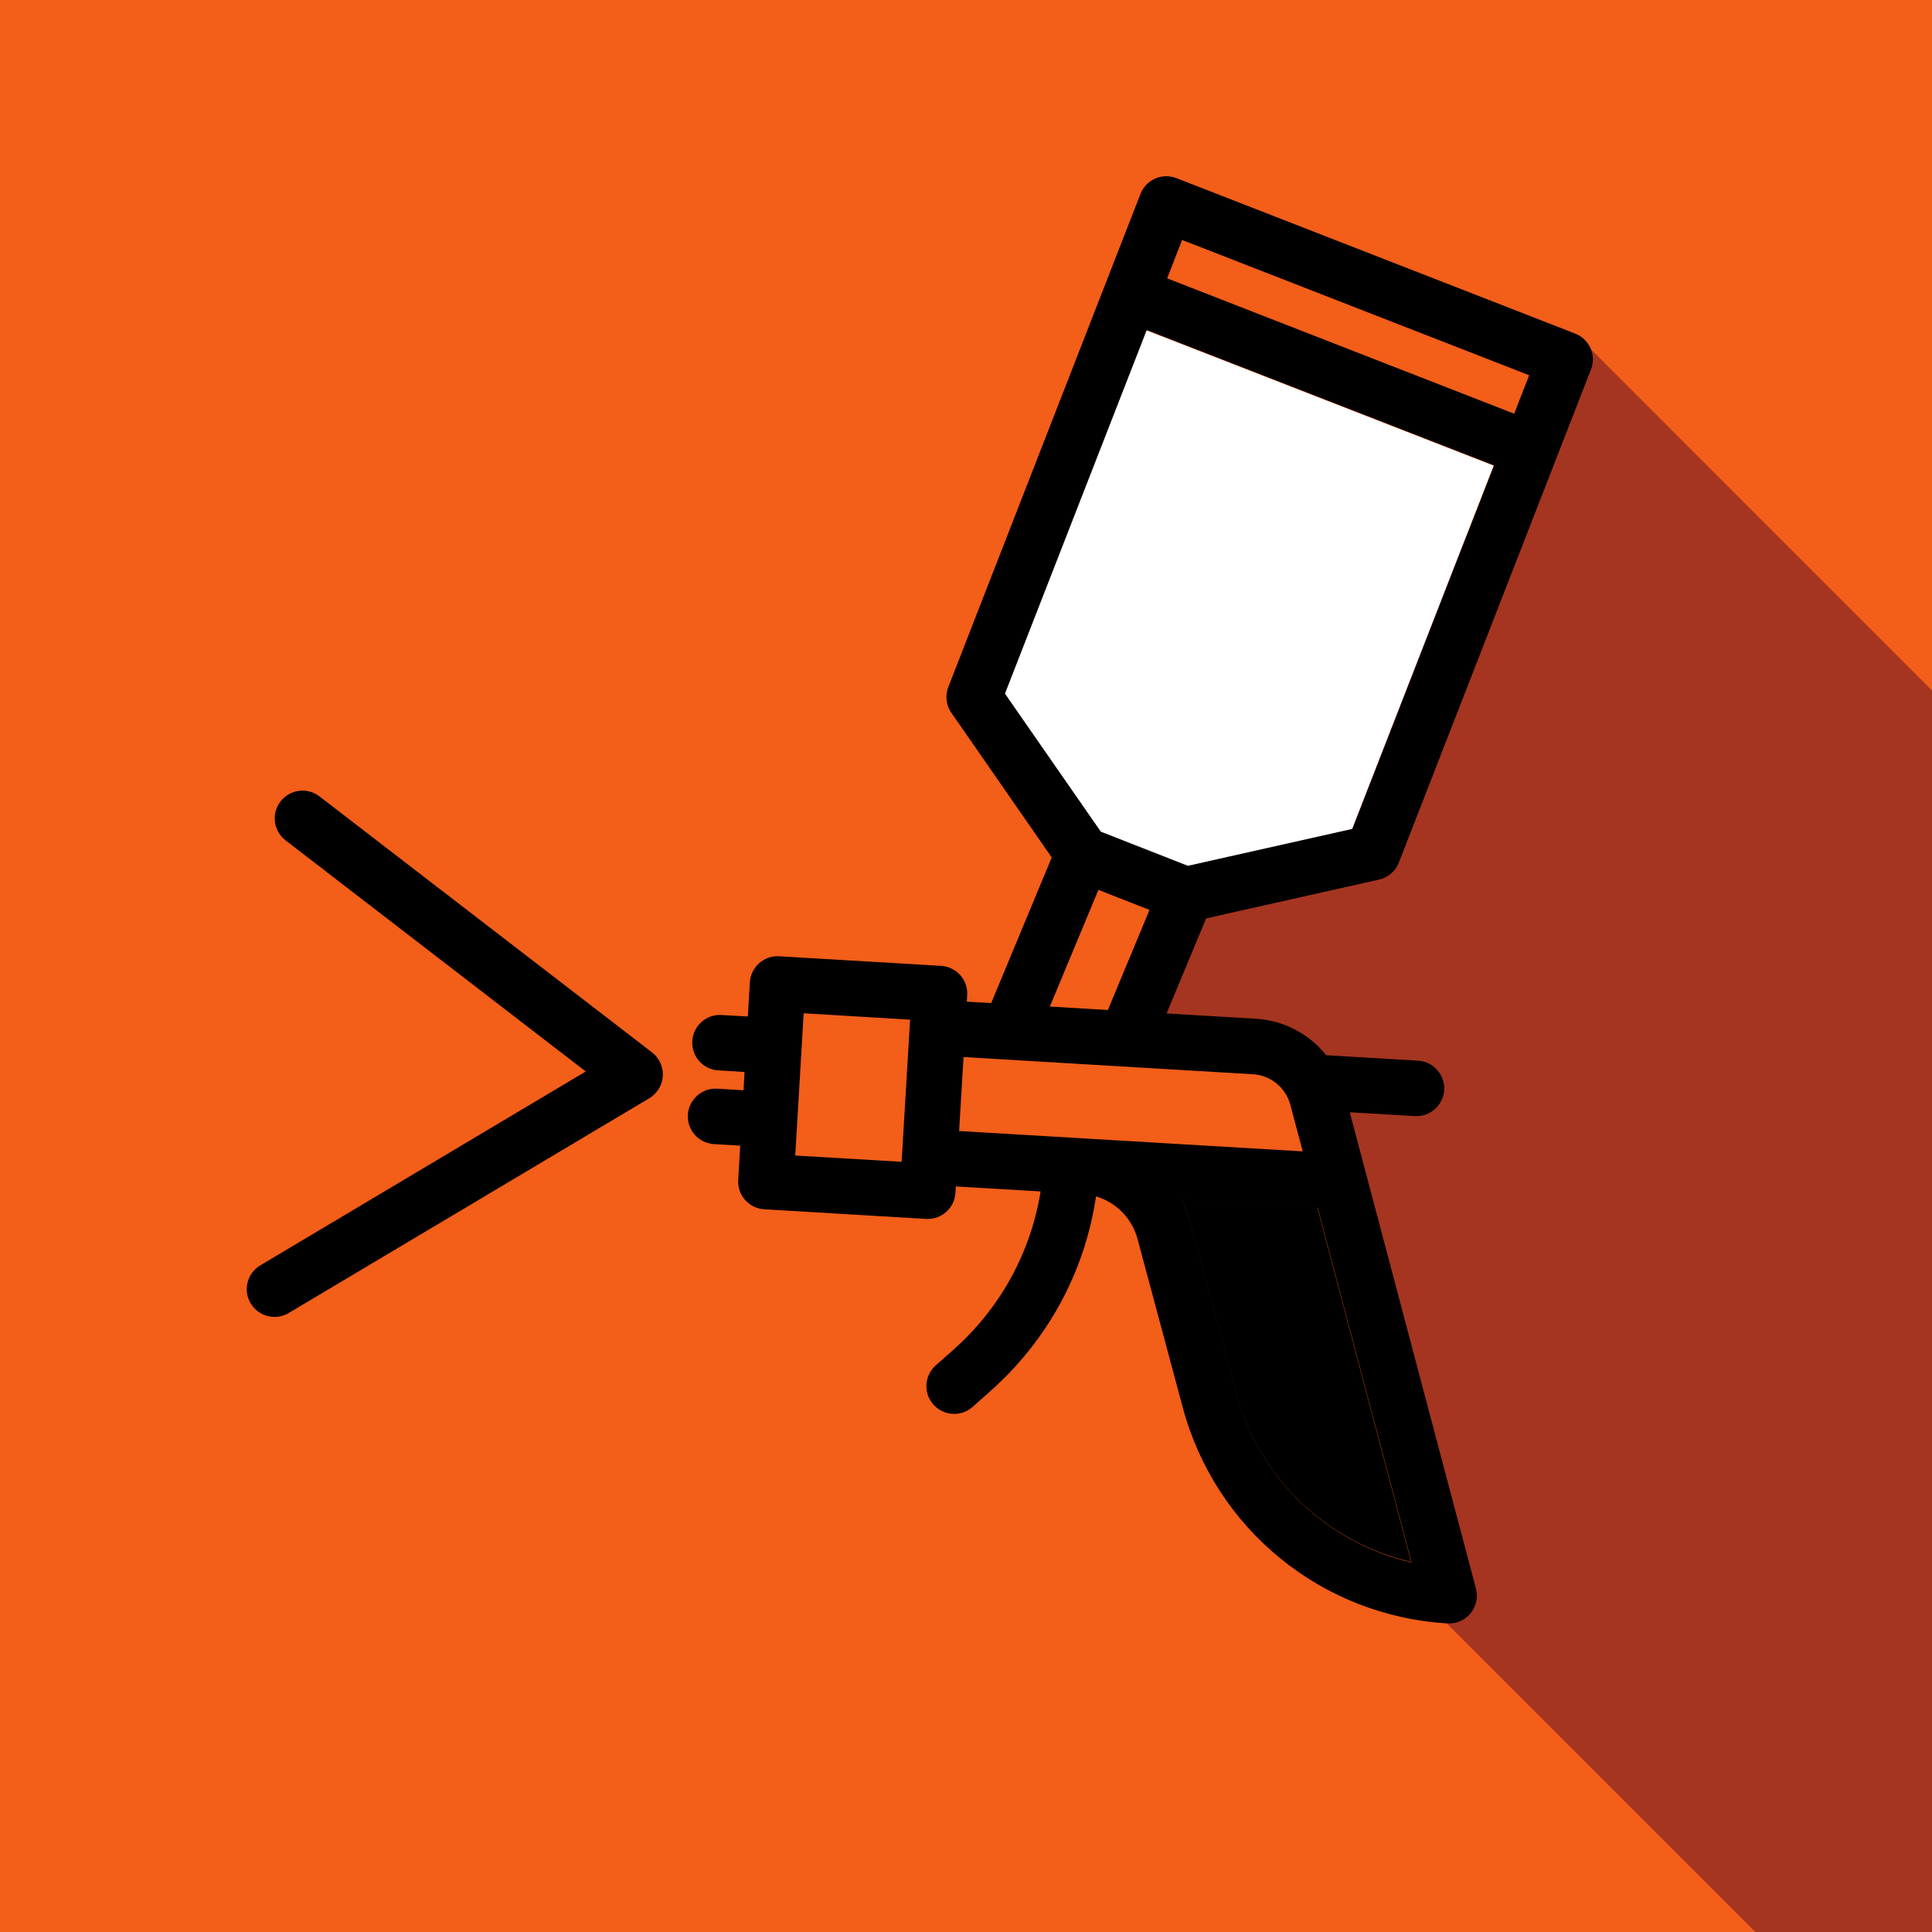 <?xml version="1.0" encoding="UTF-8" standalone="no"?>
<!-- Created with Inkscape (http://www.inkscape.org/) -->

<svg
   xmlns:dc="http://purl.org/dc/elements/1.1/"
   xmlns:cc="http://creativecommons.org/ns#"
   xmlns:rdf="http://www.w3.org/1999/02/22-rdf-syntax-ns#"
   xmlns:svg="http://www.w3.org/2000/svg"
   xmlns="http://www.w3.org/2000/svg"
   xmlns:sodipodi="http://sodipodi.sourceforge.net/DTD/sodipodi-0.dtd"
   xmlns:inkscape="http://www.inkscape.org/namespaces/inkscape"
   width="10.546mm"
   height="10.547mm"
   viewBox="0 0 10.546 10.547"
   version="1.1"
   id="svg2470"
   inkscape:version="0.92.3 (2405546, 2018-03-11)"
   sodipodi:docname="Chapa-Pintura.svg">
  <rect x="0" y="0" width="10.546" height="10.547" fill="#333333" stroke="none"/>
  <defs
     id="defs2464" />
  <sodipodi:namedview
     id="base"
     pagecolor="#ffffff"
     bordercolor="#666666"
     borderopacity="1.0"
     inkscape:pageopacity="0.0"
     inkscape:pageshadow="2"
     inkscape:zoom="1.4"
     inkscape:cx="35.541719"
     inkscape:cy="-91.880044"
     inkscape:document-units="mm"
     inkscape:current-layer="layer1"
     showgrid="false"
     fit-margin-top="0"
     fit-margin-left="0"
     fit-margin-right="0"
     fit-margin-bottom="0"
     inkscape:window-width="1680"
     inkscape:window-height="995"
     inkscape:window-x="0"
     inkscape:window-y="27"
     inkscape:window-maximized="1" />
  <g
     inkscape:label="Capa 1"
     inkscape:groupmode="layer"
     id="layer1"
     transform="translate(-31.784,-97.433)">
    <path
       d="m 31.784,107.979 h 10.546 V 97.433 h -10.546 z"
       style="fill:#f35e19;fill-opacity:1;fill-rule:nonzero;stroke:none;stroke-width:0.353"
       id="path1564"
       inkscape:connector-curvature="0" />
    <g
       id="g1566"
       transform="matrix(0.353,0,0,-0.353,42.33,101.202)">
      <path
         d="m 0,0 -5.289,5.29 0.006,-0.329 -6.334,-8.474 -0.894,-2.11 c 0,0 2.759,0.729 3.023,-1.361 0.263,-2.092 1.986,-7.444 1.986,-7.444 l 4.783,-4.783 H 0 Z"
         style="fill:#a53520;fill-opacity:1;fill-rule:nonzero;stroke:none"
         id="path1568"
         inkscape:connector-curvature="0" />
    </g>
    <g
       id="g1570"
       transform="matrix(0.353,0,0,-0.353,37.795,101.971)">
      <path
         d="M 0,0 -1.481,2.134 0.708,7.75 6.074,5.659 3.886,0.042 1.347,-0.527 Z m 2.344,-3.756 c 0.277,-0.016 0.511,-0.207 0.582,-0.476 l 0.19,-0.717 -5.313,0.315 0.068,1.144 z m 2.455,-7.549 c -1.301,0.3 -2.353,1.293 -2.708,2.616 l -0.7,2.608 c -0.037,0.135 -0.087,0.264 -0.152,0.383 l 2.109,-0.125 z m -4.842,10.4 0.79,-0.31 -0.644,-1.548 -0.897,0.054 z M 1.251,9.145 6.618,7.053 6.386,6.458 1.02,8.551 Z m -4.337,-14.255 -1.645,0.097 0.13,2.2 1.646,-0.099 z m 7.382,4.364 c 0.14,0.031 0.255,0.13 0.307,0.264 l 2.97,7.623 C 7.615,7.247 7.613,7.365 7.567,7.47 7.521,7.574 7.436,7.656 7.329,7.697 L 1.163,10.101 C 1.057,10.142 0.938,10.14 0.835,10.094 0.73,10.048 0.648,9.963 0.607,9.856 L -2.364,2.232 c -0.052,-0.133 -0.034,-0.284 0.048,-0.4 l 1.551,-2.236 -0.936,-2.251 -0.377,0.022 0.006,0.099 c 0.014,0.236 -0.166,0.44 -0.404,0.454 l -2.503,0.148 c -0.236,0.015 -0.439,-0.166 -0.454,-0.402 L -5.464,-2.863 -5.87,-2.84 c -0.236,0.015 -0.44,-0.166 -0.453,-0.402 -0.015,-0.237 0.166,-0.441 0.402,-0.454 l 0.406,-0.025 -0.016,-0.283 -0.406,0.025 c -0.237,0.013 -0.44,-0.167 -0.455,-0.404 -0.013,-0.236 0.167,-0.439 0.404,-0.453 l 0.406,-0.024 -0.031,-0.53 c -0.015,-0.237 0.166,-0.44 0.402,-0.454 l 2.503,-0.149 c 0.236,-0.014 0.44,0.166 0.454,0.403 l 0.006,0.099 1.311,-0.077 C -1.09,-6.514 -1.559,-7.37 -2.284,-8.015 l -0.275,-0.243 c -0.177,-0.157 -0.193,-0.43 -0.036,-0.606 0.079,-0.088 0.186,-0.137 0.296,-0.143 0.11,-0.007 0.222,0.028 0.311,0.107 l 0.274,0.244 c 0.891,0.791 1.461,1.847 1.634,3.011 0.309,-0.091 0.556,-0.337 0.642,-0.659 l 0.7,-2.608 c 0.505,-1.88 2.149,-3.221 4.092,-3.336 0.138,-0.008 0.271,0.05 0.358,0.156 0.087,0.107 0.118,0.249 0.083,0.382 L 3.844,-4.344 4.85,-4.403 C 5.086,-4.417 5.289,-4.237 5.304,-4 5.317,-3.764 5.137,-3.561 4.9,-3.546 L 3.479,-3.462 C 3.22,-3.136 2.83,-2.925 2.395,-2.898 l -1.384,0.082 0.612,1.47 z"
         style="fill:#000000;fill-opacity:1;fill-rule:nonzero;stroke:none"
         id="path1572"
         inkscape:connector-curvature="0" />
    </g>
    <g
       id="g1574"
       transform="matrix(0.353,0,0,-0.353,39.937,99.975)">
      <path
         d="m 0,0 -2.188,-5.617 -2.54,-0.57 -1.346,0.528 -1.482,2.134 2.19,5.616 z"
         style="fill:#ffffff;fill-opacity:1;fill-rule:nonzero;stroke:none"
         id="path1576"
         inkscape:connector-curvature="0" />
    </g>
    <g
       id="g1578"
       transform="matrix(0.353,0,0,-0.353,39.487,105.959)">
      <path
         d="m 0,0 c -1.301,0.3 -2.353,1.293 -2.708,2.615 l -0.7,2.609 C -3.444,5.358 -3.495,5.487 -3.56,5.606 l 2.109,-0.125 z"
         style="fill:#000000;fill-opacity:1;fill-rule:nonzero;stroke:none"
         id="path1580"
         inkscape:connector-curvature="0" />
    </g>
    <g
       id="g1582"
       transform="matrix(0.353,0,0,-0.353,33.205,104.34)">
      <path
         d="m 0,0 c -0.204,-0.121 -0.271,-0.385 -0.149,-0.588 0.076,-0.127 0.206,-0.201 0.343,-0.209 0.083,-0.005 0.168,0.014 0.245,0.06 L 6.015,2.584 C 6.137,2.657 6.215,2.785 6.224,2.928 6.232,3.069 6.17,3.207 6.057,3.293 L 0.914,7.252 C 0.727,7.396 0.457,7.361 0.312,7.174 0.167,6.986 0.202,6.716 0.391,6.571 L 5.032,2.998 Z"
         style="fill:#000000;fill-opacity:1;fill-rule:nonzero;stroke:none"
         id="path1584"
         inkscape:connector-curvature="0" />
    </g>
  </g>
</svg>
